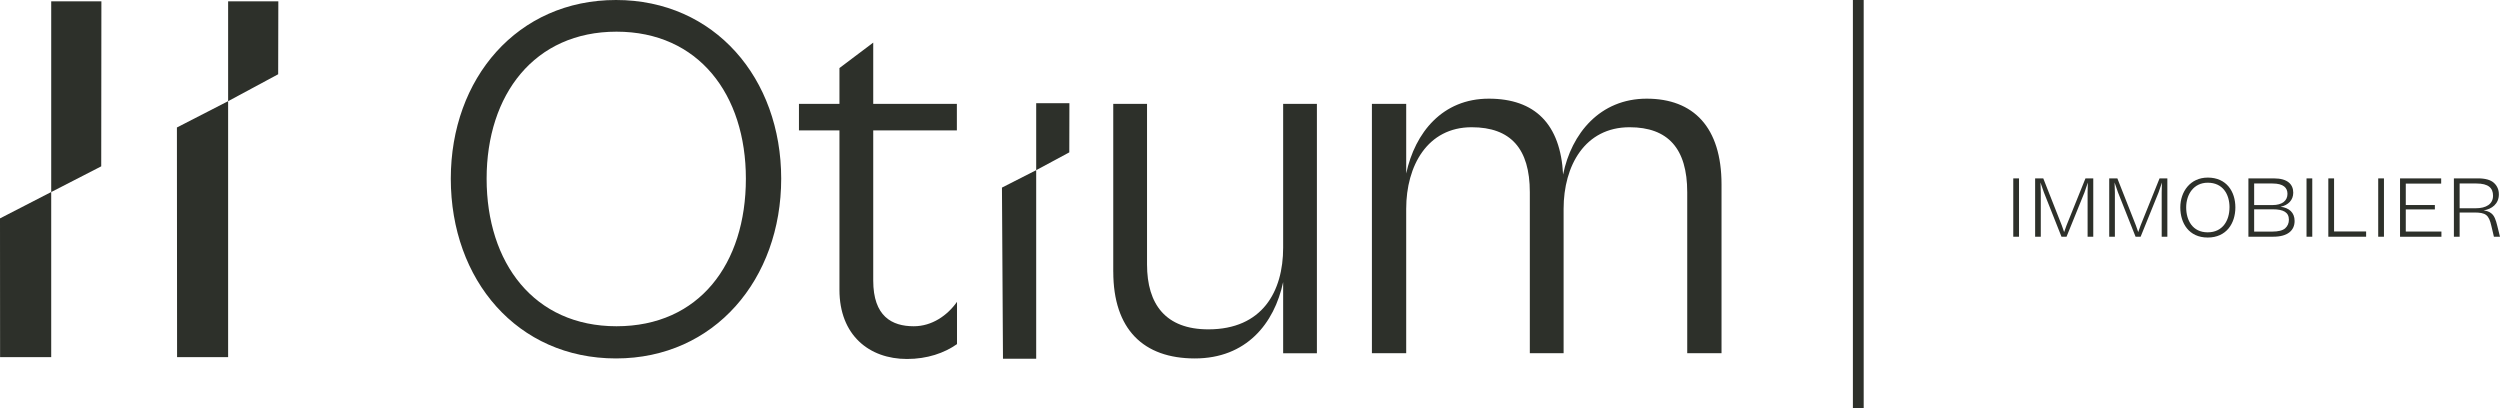 <?xml version="1.0" encoding="UTF-8"?>
<svg id="Calque_1" data-name="Calque 1" xmlns="http://www.w3.org/2000/svg" viewBox="0 0 926.59 151.39">
  <defs>
    <style>
      .cls-1 {
        fill: #2d302a;
        stroke-width: 0px;
      }
    </style>
  </defs>
  <path class="cls-1" d="m276.45,66.23c0-31.19-17.52-54.49-47.95-54.49s-48.14,23.3-48.14,54.49,17.52,54.69,48.14,54.69,47.95-23.1,47.95-54.69m-109.37,0C167.08,29.07,191.73,0,228.31,0s61.23,29.07,61.23,66.23-24.65,66.62-61.23,66.62-61.23-29.07-61.23-66.62"/>
  <path class="cls-1" d="m412.61,100.7v-62.2h12.52v59.5c0,14.82,6.93,24.07,22.72,24.07,20.03,0,27.73-14.05,27.73-30.23v-53.34h12.51v92.43h-12.51v-26.38c-3.27,15.4-13.68,28.3-32.73,28.3s-30.23-10.78-30.23-32.16"/>
  <path class="cls-1" d="m508.48,130.93V38.5h12.71v25.8c3.27-15.21,13.48-27.73,30.61-27.73s26.58,9.43,27.54,28.12c3.08-15.22,13.67-28.12,31-28.12s27.72,10.59,27.72,31.77v62.58h-12.71v-59.69c0-16.17-7.12-24.07-21.37-24.07-16.56,0-24.45,14.25-24.45,30.23v53.53h-12.52v-59.69c0-16.17-7.12-24.07-21.56-24.07-16.37,0-24.26,14.25-24.26,30.23v53.53h-12.71Z"/>
  <polygon class="cls-1" points="396.36 38.26 384.05 38.26 384.05 63.07 396.32 56.47 396.36 38.26"/>
  <polygon class="cls-1" points="371.36 69.53 371.74 132.97 384.05 132.97 384.05 63.07 371.36 69.53"/>
  <path class="cls-1" d="m354.71,111.86c-3.55,5.04-9.26,9.06-16.04,9.06-8.09,0-15.02-3.66-15.02-16.94v-55.65h31v-9.82h-31V15.79l-12.52,9.43v13.29h-15.01v9.82h15.01v59.11c0,16.75,10.98,25.61,25.03,25.61,7.5,0,13.85-2.2,18.54-5.51v-15.68Z"/>
  <polygon class="cls-1" points="65.57 47.25 65.63 132.36 84.55 132.36 84.55 37.5 65.57 47.25"/>
  <polygon class="cls-1" points="0 80.94 .03 132.36 18.98 132.36 18.98 71.17 0 80.94"/>
  <polygon class="cls-1" points="84.55 .49 84.55 37.5 103.1 27.52 103.16 .49 84.55 .49"/>
  <polygon class="cls-1" points="18.98 71.18 37.52 61.65 37.58 .49 18.98 .49 18.98 71.18"/>
  <rect class="cls-1" x="686.75" width="4" height="151.39"/>
  <g>
    <path class="cls-1" d="m746.19,87.74v-21.62h2.13v21.62h-2.13Z"/>
    <path class="cls-1" d="m772.94,66.12h2.9v21.62h-2.1v-16.41l.09-3.67-1.24,3.64-6.66,16.44h-1.87l-6.52-16.44-1.27-3.67.12,3.7v16.41h-2.1v-21.62h3.02l6.87,17.44.86,2.46.89-2.49,7.02-17.42Z"/>
    <path class="cls-1" d="m800.4,66.12h2.9v21.62h-2.1v-16.41l.09-3.67-1.24,3.64-6.66,16.44h-1.87l-6.52-16.44-1.27-3.67.12,3.7v16.41h-2.1v-21.62h3.02l6.87,17.44.86,2.46.89-2.49,7.02-17.42Z"/>
    <path class="cls-1" d="m808.1,76.87c0-5.8,3.67-11.05,10.19-11.05,6.93,0,10.22,5.18,10.22,11.05s-3.29,11.17-10.25,11.17-10.16-5.3-10.16-11.17Zm18.24,0c0-4.89-2.49-9.15-8.06-9.15-5.24,0-8,4.35-8,9.15s2.37,9.24,7.97,9.24,8.08-4.44,8.08-9.24Z"/>
    <path class="cls-1" d="m833.34,87.74v-21.62h9.51c4.98,0,7.11,2.19,7.11,5.3,0,2.73-1.87,4.65-4.71,5.21,3.2.38,5.21,2.16,5.21,5.27,0,3.58-2.67,5.83-7.85,5.83h-9.27Zm2.13-19.73v8h6.78c3.67,0,5.57-1.66,5.57-4.15,0-2.25-1.45-3.85-5.57-3.85h-6.78Zm0,9.57v8.26h6.66c2.28,0,3.91-.41,4.83-1.21.92-.83,1.39-1.9,1.39-3.2,0-2.72-2.01-3.85-5.95-3.85h-6.93Z"/>
    <path class="cls-1" d="m854.88,87.74v-21.62h2.13v21.62h-2.13Z"/>
    <path class="cls-1" d="m862.96,87.74v-21.62h2.13v19.67h11.88v1.95h-14.01Z"/>
    <path class="cls-1" d="m881.45,87.74v-21.62h2.13v21.62h-2.13Z"/>
    <path class="cls-1" d="m889.54,87.74v-21.62h15.25v1.93h-13.12v7.94h10.78v1.63h-10.78v8.2h13.21v1.93h-15.34Z"/>
    <path class="cls-1" d="m911.63,78.76v8.97h-2.13v-21.62h8.94c2.7,0,4.68.56,5.89,1.66,1.21,1.1,1.84,2.52,1.84,4.26,0,3.55-2.64,5.48-5.66,5.95,1.21.15,2.13.5,2.87,1.1,1.1.86,1.66,2.34,2.22,4.68l.98,3.97h-2.25l-.92-3.91c-.95-4.23-2.07-5.06-6.46-5.06h-5.33Zm0-10.75v9.18h5.95c3.91,0,6.43-1.57,6.43-4.65,0-2.84-1.69-4.53-6.16-4.53h-6.22Z"/>
  </g>
</svg>